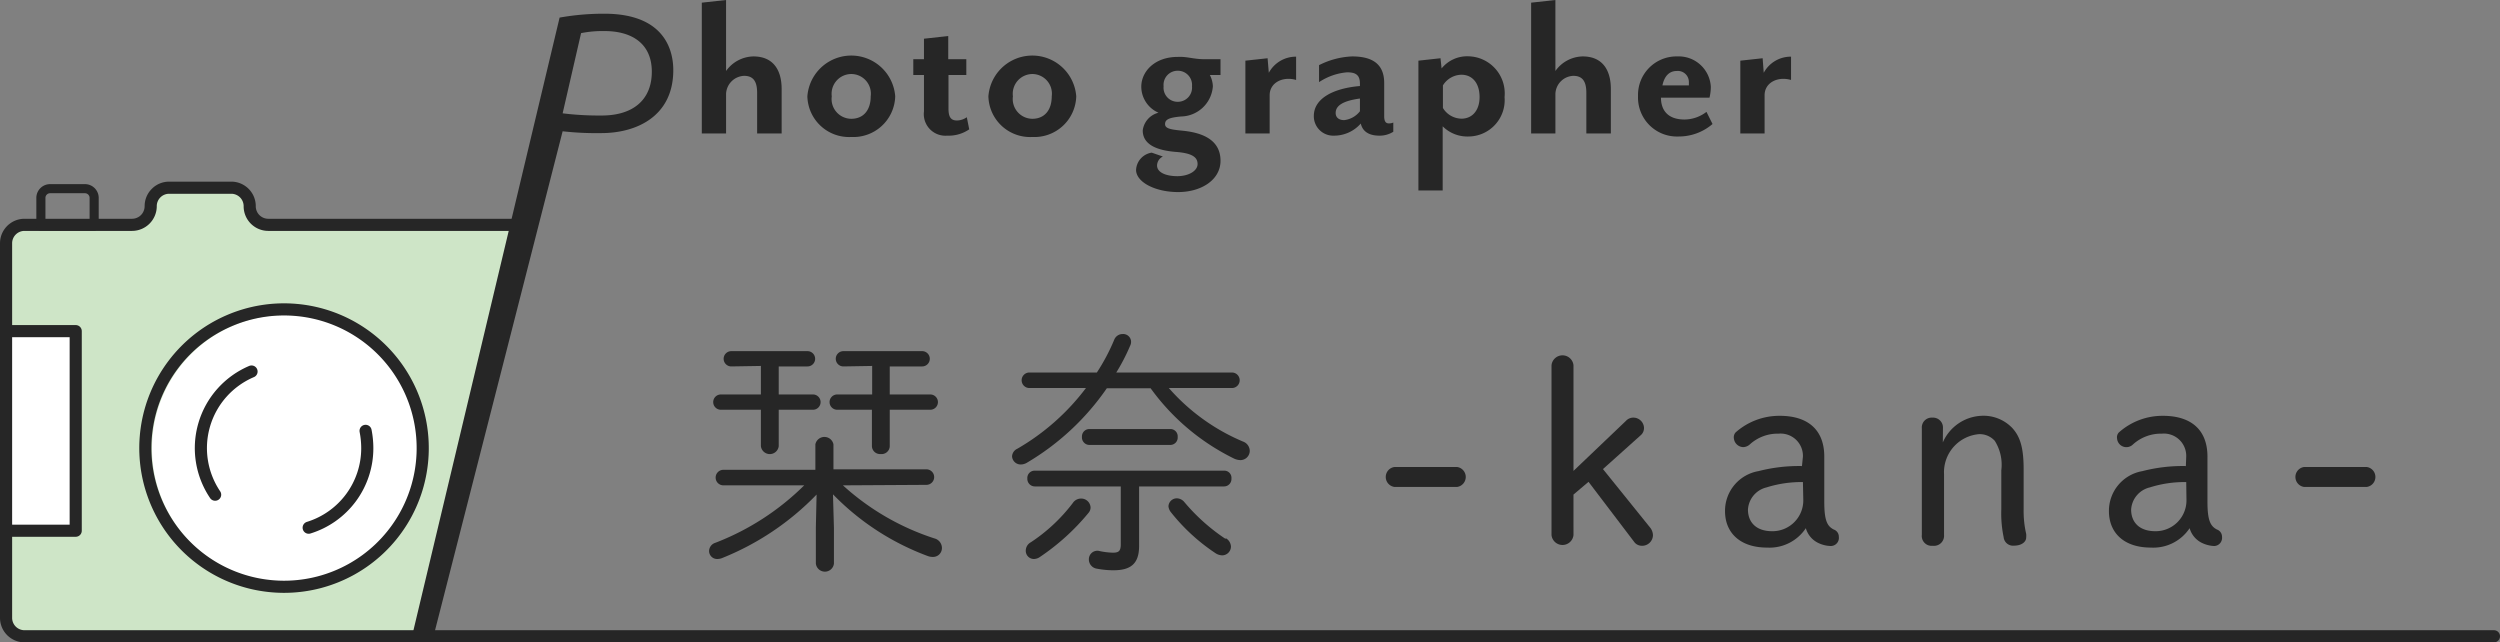 <svg xmlns="http://www.w3.org/2000/svg" viewBox="0 0 206.04 52.94"><rect x="0" y="0" width="206.04" height="52.94" fill="#808080" stroke="none"/><defs><style>.cls-1{fill:#cee5c7;}.cls-2{fill:#262626;}.cls-3,.cls-5,.cls-7,.cls-8{fill:none;}.cls-3,.cls-4,.cls-5,.cls-7,.cls-8{stroke:#262626;}.cls-3,.cls-8{stroke-linecap:round;}.cls-3,.cls-4,.cls-5{stroke-linejoin:round;}.cls-4,.cls-6{fill:#fff;}.cls-5{stroke-width:0.75px;}.cls-7,.cls-8{stroke-miterlimit:10;}</style></defs><g id="レイヤー_2" data-name="レイヤー 2"><g id="_CEE5C7" data-name="#CEE5C7"><path class="cls-1" d="M43.17,18.2H21.79a1.53,1.53,0,0,1-1.53-1.53v0a1.53,1.53,0,0,0-1.53-1.53h-5.1a1.53,1.53,0,0,0-1.53,1.53v0a1.53,1.53,0,0,1-1.53,1.53H1.71A1.53,1.53,0,0,0,.18,19.73V50.59a1.53,1.53,0,0,0,1.53,1.52h34"/><path class="cls-2" d="M46.12,1.45a20.7,20.7,0,0,1,3.69-.32c5.25,0,5.68,3.37,5.68,4.65,0,3.82-3.05,5.19-5.93,5.19a25,25,0,0,1-3.19-.15L35.7,52.55H33.93Zm.25,7.89a24.43,24.43,0,0,0,3.23.18c2.56,0,4.12-1.28,4.12-3.61s-1.66-3.35-3.89-3.35a9.17,9.17,0,0,0-1.94.17Z"/><path class="cls-2" d="M62.4,11V7.65c0-1-.36-1.4-1.08-1.4a1.55,1.55,0,0,0-1.48,1.49V11h-2V.22l2-.22V5.85a2.83,2.83,0,0,1,2.25-1.2c1.66,0,2.33,1.15,2.33,2.68V11Z"/><path class="cls-2" d="M70.16,11.29a3.44,3.44,0,0,1-3.62-3.35,3.63,3.63,0,0,1,7.24,0A3.45,3.45,0,0,1,70.16,11.29Zm0-5.19a1.63,1.63,0,0,0-1.61,1.84,1.63,1.63,0,0,0,1.61,1.85c1,0,1.6-.71,1.6-1.85A1.62,1.62,0,0,0,70.16,6.1Z"/><path class="cls-2" d="M78.06,11.18a1.78,1.78,0,0,1-1.91-2v-3h-.88V4.88h.88V3.19l2-.22V4.88h1.49v1.3H78.17V8.93c0,.67.16,1,.7,1a1.44,1.44,0,0,0,.81-.27l.2,1A3,3,0,0,1,78.06,11.18Z"/><path class="cls-2" d="M85.08,11.29a3.44,3.44,0,0,1-3.62-3.35,3.63,3.63,0,0,1,7.24,0A3.45,3.45,0,0,1,85.08,11.29Zm0-5.19a1.63,1.63,0,0,0-1.6,1.84,1.63,1.63,0,0,0,1.6,1.85c1,0,1.6-.71,1.6-1.85A1.62,1.62,0,0,0,85.08,6.1Z"/><path class="cls-2" d="M99.28,4.88h1.31v1.3h-.88a2.18,2.18,0,0,1,.25.93A2.68,2.68,0,0,1,97.34,9.6c-1,.09-1.32.25-1.32.63s.51.45,1.42.54c2.2.21,3.15,1.1,3.15,2.48,0,1.57-1.58,2.58-3.49,2.58S93.63,15,93.63,14a1.52,1.52,0,0,1,1.29-1.42l.92.32a.84.84,0,0,0-.48.74c0,.58.75.88,1.67.88s1.67-.43,1.67-1-.46-.9-1.8-1c-1.58-.13-2.72-.61-2.72-1.77a1.72,1.72,0,0,1,1.3-1.46,2.35,2.35,0,0,1-1.42-2.14c0-1.26,1.11-2.46,3-2.46C97.86,4.65,98.34,4.88,99.28,4.88ZM95.9,7.11a1.16,1.16,0,0,0,1.17,1.28,1.17,1.17,0,0,0,1.17-1.28,1.17,1.17,0,0,0-1.17-1.28A1.16,1.16,0,0,0,95.9,7.11Z"/><path class="cls-2" d="M104.64,7.85V11h-2V5l1.83-.2L104.57,6a2.54,2.54,0,0,1,2.25-1.33V6.59C105.72,6.27,104.64,6.81,104.64,7.85Z"/><path class="cls-2" d="M113.68,11.18c-.9,0-1.39-.38-1.53-1a2.92,2.92,0,0,1-2.2,1,1.6,1.6,0,0,1-1.67-1.62c0-1.48,1.67-2.29,3.8-2.47V6.9c0-.72-.34-.94-1.06-.94a4.91,4.91,0,0,0-2.31.81V5.37a6.59,6.59,0,0,1,2.72-.72c1.48,0,2.65.48,2.65,2.19V9.58c0,.47.16.59.39.59a.88.88,0,0,0,.36-.07v.76A2.1,2.1,0,0,1,113.68,11.18Zm-1.6-3.06c-1.3.18-2,.54-2,1.19,0,.4.3.59.7.59a1.91,1.91,0,0,0,1.3-.73Z"/><path class="cls-2" d="M121,11.25a2.87,2.87,0,0,1-2.1-.84V15.7h-2V5l1.82-.2.09.84a2.71,2.71,0,0,1,2.21-1A3.06,3.06,0,0,1,124,8,3,3,0,0,1,121,11.25ZM121.94,8c0-1.19-.63-1.84-1.49-1.84a1.82,1.82,0,0,0-1.53.88V8.9a1.82,1.82,0,0,0,1.53.88C121.31,9.78,121.94,9.13,121.94,8Z"/><path class="cls-2" d="M130.74,11V7.65c0-1-.36-1.4-1.08-1.4a1.54,1.54,0,0,0-1.47,1.49V11h-2V.22l2-.22V5.85a2.82,2.82,0,0,1,2.25-1.2c1.65,0,2.32,1.15,2.32,2.68V11Z"/><path class="cls-2" d="M138.32,11.25A3.21,3.21,0,0,1,135,7.92a3.17,3.17,0,0,1,3.23-3.27A2.65,2.65,0,0,1,141,7.17a3.92,3.92,0,0,1-.11.88h-4c0,.9.44,1.8,1.95,1.8a3,3,0,0,0,1.8-.63l.5,1A4.27,4.27,0,0,1,138.32,11.25Zm-.13-5.4c-.54,0-1,.33-1.18,1.19h2.18s0-.11,0-.25A.91.91,0,0,0,138.19,5.85Z"/><path class="cls-2" d="M145.43,7.85V11h-2V5l1.84-.2L145.36,6a2.53,2.53,0,0,1,2.25-1.33V6.59C146.51,6.27,145.43,6.81,145.43,7.85Z"/><path class="cls-3" d="M43.49,18.53H22.11A1.53,1.53,0,0,1,20.58,17v0a1.52,1.52,0,0,0-1.53-1.53H13.94A1.52,1.52,0,0,0,12.42,17v0a1.54,1.54,0,0,1-1.53,1.53H2A1.52,1.52,0,0,0,.5,20.05V50.91A1.52,1.52,0,0,0,2,52.44H205.54"/><rect class="cls-4" x="0.5" y="27.29" width="5.74" height="16.45"/><path class="cls-5" d="M3.37,18.63V16.3a.76.76,0,0,1,.76-.75H7a.76.76,0,0,1,.76.76v2.32Z"/><path class="cls-6" d="M21.49,47.77a11,11,0,1,1,2.05.19,10.64,10.64,0,0,1-2.05-.19"/><path class="cls-7" d="M21.28,48.16a11.43,11.43,0,1,1,2.14.2,11.59,11.59,0,0,1-2.14-.2"/><path class="cls-8" d="M17.73,40.77a6.86,6.86,0,0,1,3-10.15"/><path class="cls-8" d="M30.13,35.51a7.43,7.43,0,0,1,.14,1.42,6.85,6.85,0,0,1-4.83,6.56"/><path class="cls-2" d="M69.47,40A20.63,20.63,0,0,0,77,44.37a.82.82,0,0,1,.63.78.73.73,0,0,1-.75.75,1.21,1.21,0,0,1-.38-.06,21.12,21.12,0,0,1-7.85-5.1l.08,2.77v2.94a.75.75,0,0,1-1.49,0v-3l.06-2.69a22.4,22.4,0,0,1-7.83,5.25,1.11,1.11,0,0,1-.34.06.66.66,0,0,1-.69-.67.73.73,0,0,1,.53-.67A21.24,21.24,0,0,0,66.28,40H59.62a.64.64,0,0,1,0-1.28H67.2V36.62a.76.76,0,0,1,1.49,0v2.06h7.66a.64.64,0,0,1,0,1.28Zm-9.2-9.8a.63.63,0,0,1,0-1.26h6.28a.63.63,0,0,1,0,1.26H64.18v2.31H67a.63.63,0,0,1,0,1.26H64.18v3a.74.74,0,0,1-1.47,0v-3h-3.3a.63.63,0,0,1,0-1.26h3.3V30.16Zm9.24,0a.63.63,0,0,1,0-1.26H76a.63.63,0,0,1,0,1.26H73.33v2.31h3.34a.63.63,0,0,1,0,1.26H73.33v3a.67.67,0,0,1-.74.65.67.67,0,0,1-.73-.65v-3H69a.63.63,0,0,1,0-1.26h2.88V30.16Z"/><path class="cls-2" d="M90.4,30.7A16.35,16.35,0,0,0,91.83,28a.74.74,0,0,1,.7-.47.65.65,0,0,1,.69.63.74.74,0,0,1-.09.36A16,16,0,0,1,92,30.7h9.53a.64.64,0,0,1,0,1.28H96.33a16.77,16.77,0,0,0,6.11,4.41.83.83,0,0,1,.56.76.77.77,0,0,1-.8.77,1.42,1.42,0,0,1-.44-.1A18.52,18.52,0,0,1,94.83,32H91.22a20.87,20.87,0,0,1-6.61,6.15,1,1,0,0,1-.46.13.71.71,0,0,1-.74-.67.73.73,0,0,1,.44-.63,18.93,18.93,0,0,0,5.65-5H84.84a.64.64,0,0,1,0-1.28ZM89.1,41.09a.77.77,0,0,1,.78.72.68.68,0,0,1-.17.46,18.59,18.59,0,0,1-4,3.63.88.88,0,0,1-.5.17.67.67,0,0,1-.67-.69.79.79,0,0,1,.42-.69,14,14,0,0,0,3.46-3.24A.81.81,0,0,1,89.1,41.09Zm-3.82-1a.62.62,0,0,1-.61-.65.6.6,0,0,1,.61-.65h15.6a.59.59,0,0,1,.61.65.61.61,0,0,1-.61.65h-7V45c0,1.49-.72,2-2.12,2a7.53,7.53,0,0,1-1.35-.13.77.77,0,0,1-.67-.76.7.7,0,0,1,.9-.69,6,6,0,0,0,1.08.13c.48,0,.65-.13.65-.7V40.09Zm11.17-4.73a.6.6,0,0,1,.61.65.61.61,0,0,1-.61.66H89.77a.62.62,0,0,1-.6-.66.61.61,0,0,1,.6-.65Zm4.58,9a.83.83,0,0,1,.42.7.73.73,0,0,1-.74.71,1.06,1.06,0,0,1-.52-.17,15.88,15.88,0,0,1-3.7-3.4.89.89,0,0,1-.19-.48.69.69,0,0,1,.7-.65.83.83,0,0,1,.61.31A15.94,15.94,0,0,0,101,44.41Z"/><path class="cls-2" d="M120.1,38.49a.83.83,0,0,1,0,1.64h-5.19a.83.83,0,0,1,0-1.64Z"/><path class="cls-2" d="M134,34.69a.83.83,0,0,1,.67-.27.88.88,0,0,1,.82.8.78.78,0,0,1-.29.67l-3.09,2.77,3.91,4.85a1.06,1.06,0,0,1,.21.59.89.89,0,0,1-.93.88.78.78,0,0,1-.58-.27l-3.8-5-1.24,1.05V44.1a.91.91,0,0,1-1.81,0v-14a.91.91,0,0,1,1.81,0v8.71Z"/><path class="cls-2" d="M148.59,37.63a1.84,1.84,0,0,0-2-1.89,3.41,3.41,0,0,0-2.37.88.85.85,0,0,1-.55.23.8.8,0,0,1-.77-.71.61.61,0,0,1,.14-.5,5.43,5.43,0,0,1,3.64-1.37c2.35,0,3.67,1.18,3.67,3.36v3.74c0,1.55.25,2,.78,2.27a.63.63,0,0,1,.42.61.67.67,0,0,1-.65.75,2.5,2.5,0,0,1-1-.23,1.93,1.93,0,0,1-1.07-1.24,3.59,3.59,0,0,1-3.19,1.6c-2.27,0-3.47-1.26-3.47-3a3.32,3.32,0,0,1,2.75-3.3,13.42,13.42,0,0,1,3.59-.42Zm0,2.1a9.64,9.64,0,0,0-3,.44A2,2,0,0,0,144.06,42c0,1,.63,1.78,2,1.78a2.54,2.54,0,0,0,2.56-2.6Z"/><path class="cls-2" d="M160.12,36.46a3.65,3.65,0,0,1,3.15-2.19,3.28,3.28,0,0,1,2.57,1c.67.73.94,1.66.94,3.42V42a8.33,8.33,0,0,0,.21,2,1.51,1.51,0,0,1,0,.3c0,.36-.38.67-1,.67a.78.78,0,0,1-.86-.71,9.62,9.62,0,0,1-.19-2.29V38.76a3.69,3.69,0,0,0-.54-2.43,1.68,1.68,0,0,0-1.28-.55,3.15,3.15,0,0,0-2.9,3.3v5a.83.83,0,0,1-.93.9.81.81,0,0,1-.9-.9V35.3a.81.81,0,0,1,.86-.88.82.82,0,0,1,.88.88Z"/><path class="cls-2" d="M180.18,37.63a1.84,1.84,0,0,0-2-1.89,3.44,3.44,0,0,0-2.38.88.77.77,0,0,1-1.32-.48.58.58,0,0,1,.15-.5,5.4,5.4,0,0,1,3.63-1.37c2.35,0,3.67,1.18,3.67,3.36v3.74c0,1.55.26,2,.78,2.27a.63.63,0,0,1,.42.61.67.67,0,0,1-.65.75,2.55,2.55,0,0,1-.95-.23,1.93,1.93,0,0,1-1.07-1.24,3.59,3.59,0,0,1-3.19,1.6c-2.27,0-3.46-1.26-3.46-3a3.32,3.32,0,0,1,2.75-3.3,13.33,13.33,0,0,1,3.59-.42Zm0,2.1a9.56,9.56,0,0,0-3,.44A2,2,0,0,0,175.64,42c0,1,.63,1.78,2,1.78a2.54,2.54,0,0,0,2.56-2.6Z"/><path class="cls-2" d="M195.07,38.49a.83.83,0,0,1,0,1.64h-5.19a.83.83,0,0,1,0-1.64Z"/></g></g></svg>